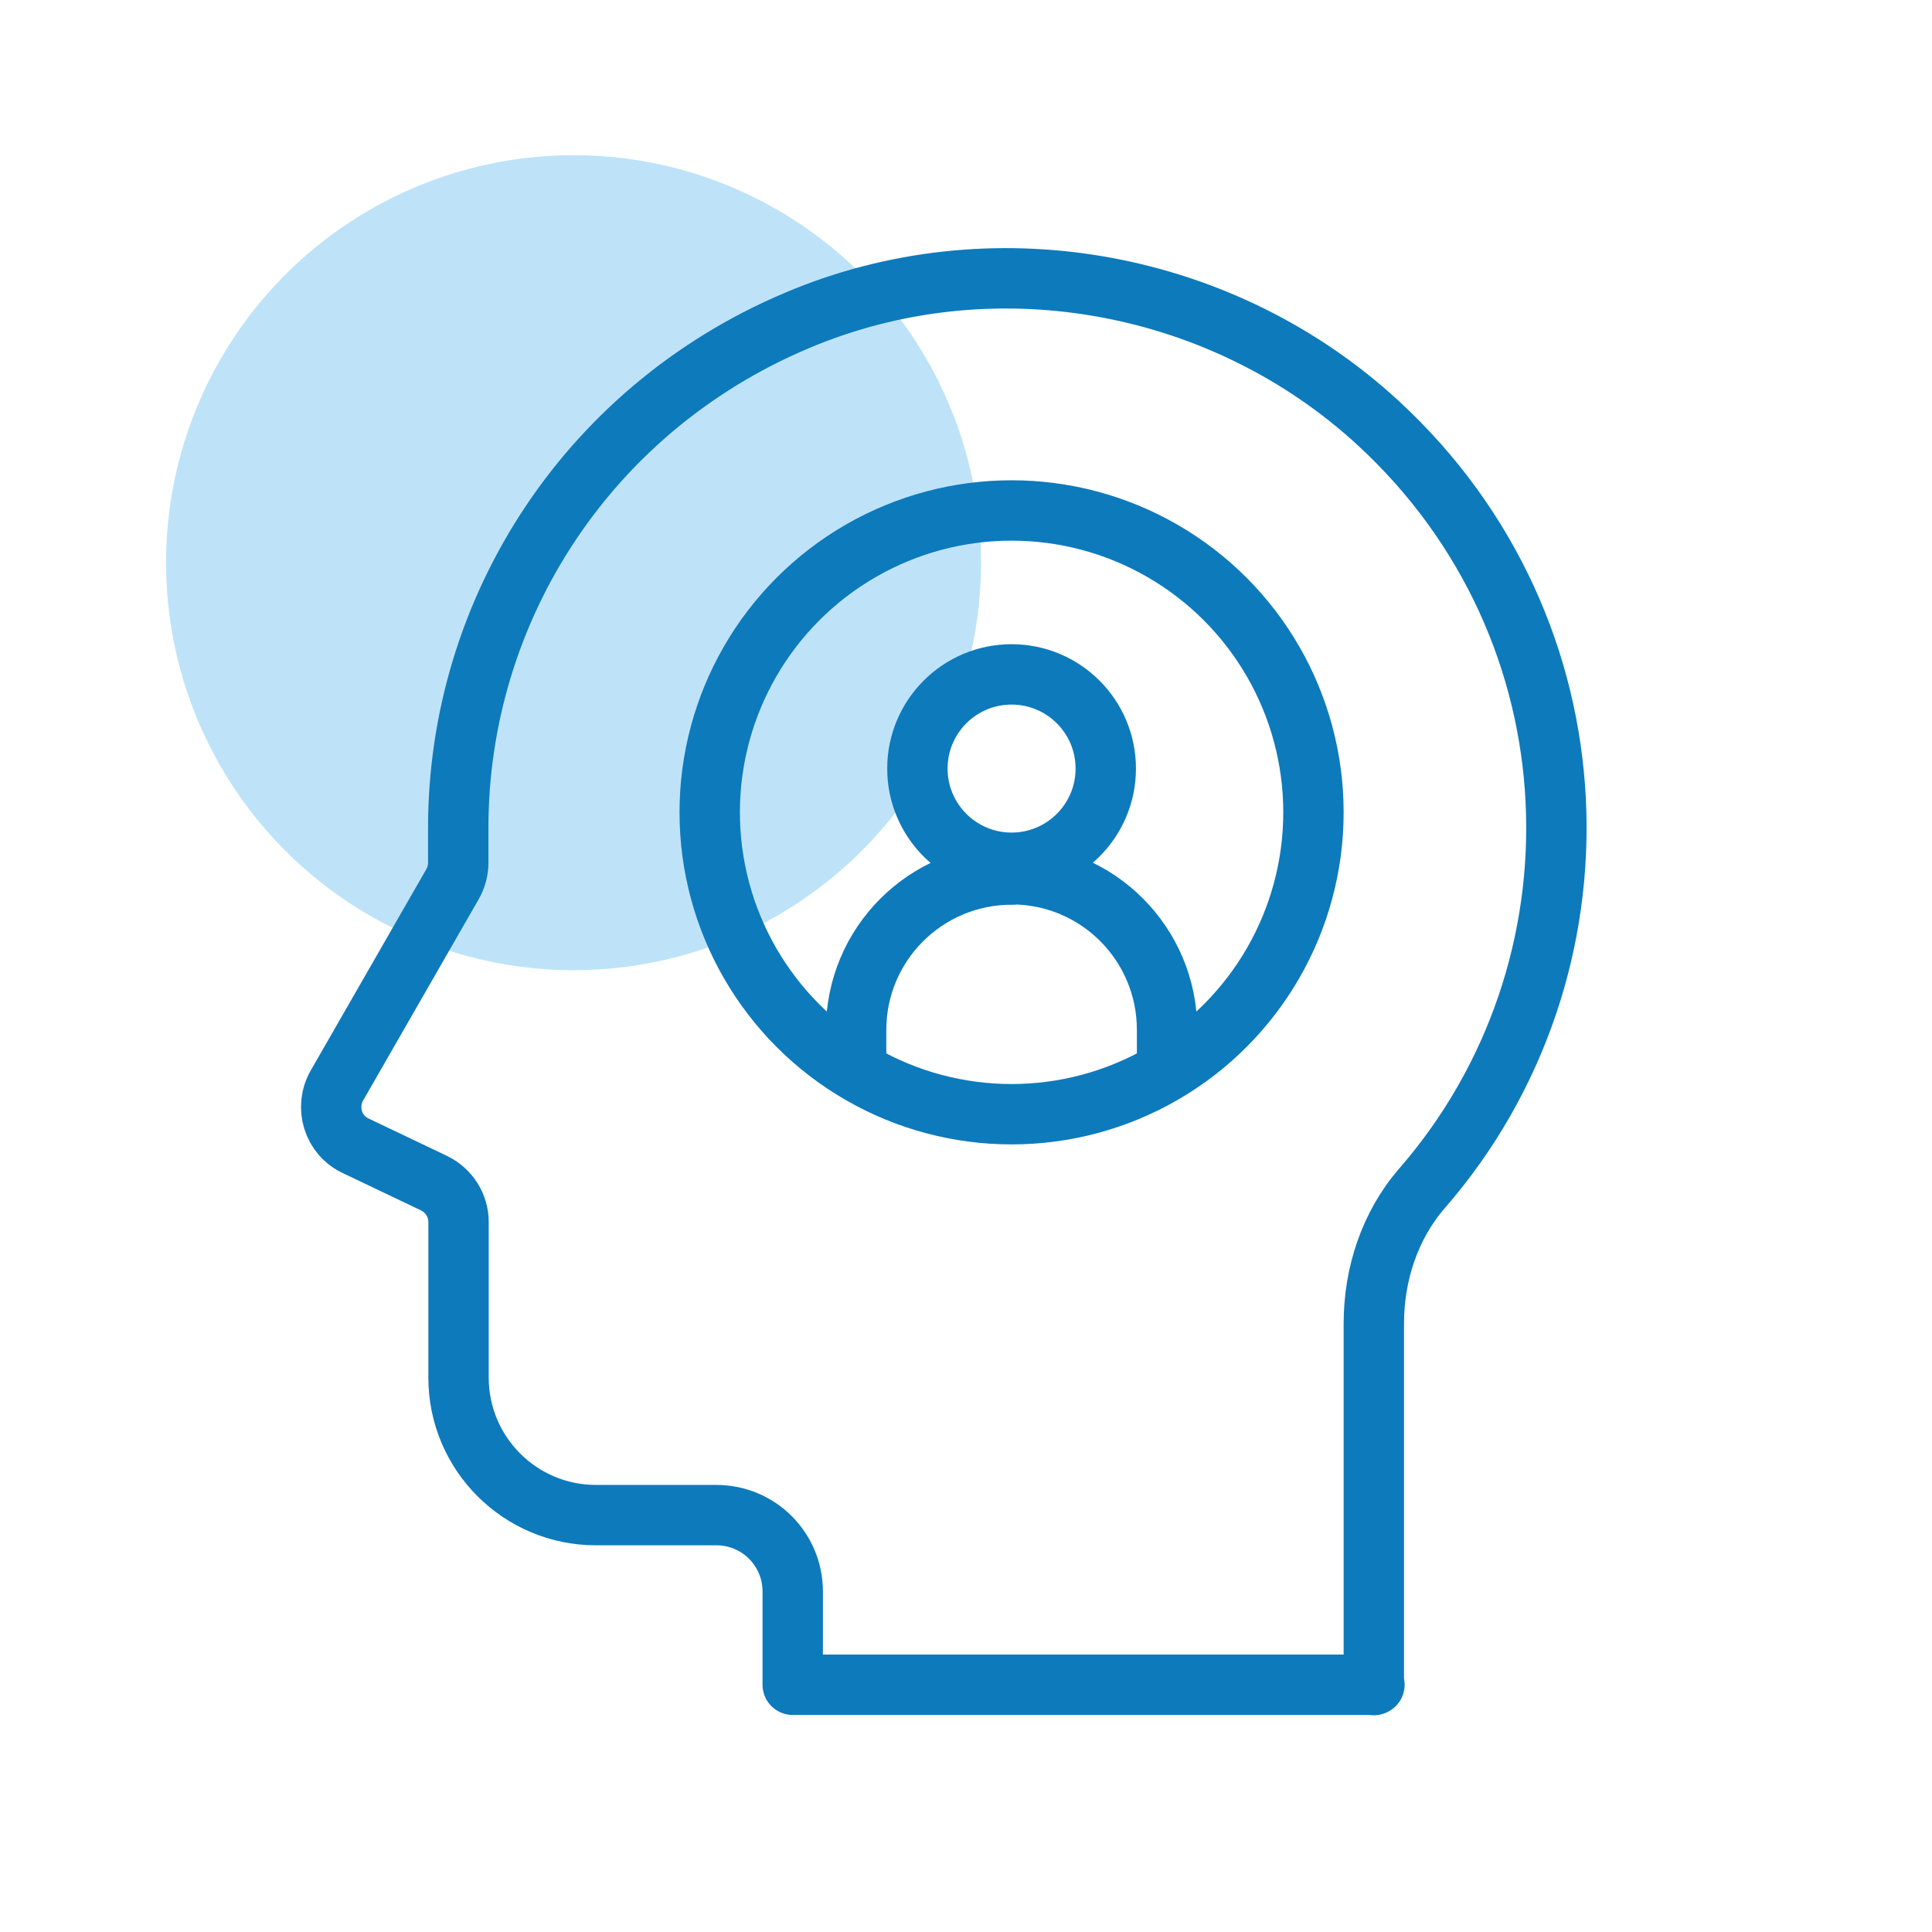 <?xml version="1.0" encoding="UTF-8"?><svg id="Mental_Health-Icons" data-name="Mental Health-Icons" xmlns="http://www.w3.org/2000/svg" viewBox="0 0 64 64"><defs><style>.cls-1 {
        fill: #bee3f9;
      }

      .cls-2 {
        fill: none;
        stroke: #0d7abc;
        stroke-linecap: round;
        stroke-linejoin: round;
        stroke-width: 2px;
      }</style></defs><circle class="cls-1" cx="19" cy="18.64" r="13.5"/><path class="cls-2" d="m45.51,55.82v-11.98c0-1.63.53-3.25,1.6-4.48,6.31-7.26,5.98-18.5-1.46-25.35-5.07-4.67-12.52-6.09-18.92-3.53-7.19,2.88-11.56,9.68-11.55,16.96v1.14c0,.25-.07.5-.19.71l-3.83,6.67c-.41.72-.13,1.65.63,2l2.58,1.23c.5.24.82.74.82,1.29v5.16c0,2.51,2.04,4.55,4.55,4.55h3.99c1.4,0,2.53,1.13,2.53,2.53v3.09h19.27Z"/><circle class="cls-2" cx="33.51" cy="25.46" r="3.12"/><g><path class="cls-2" d="m38.66,35.16v-1.05c0-2.84-2.3-5.15-5.15-5.15h0"/><path class="cls-2" d="m33.51,28.97c-2.84,0-5.15,2.3-5.15,5.15v1.05"/></g><circle class="cls-2" cx="33.51" cy="26.91" r="10"/></svg>